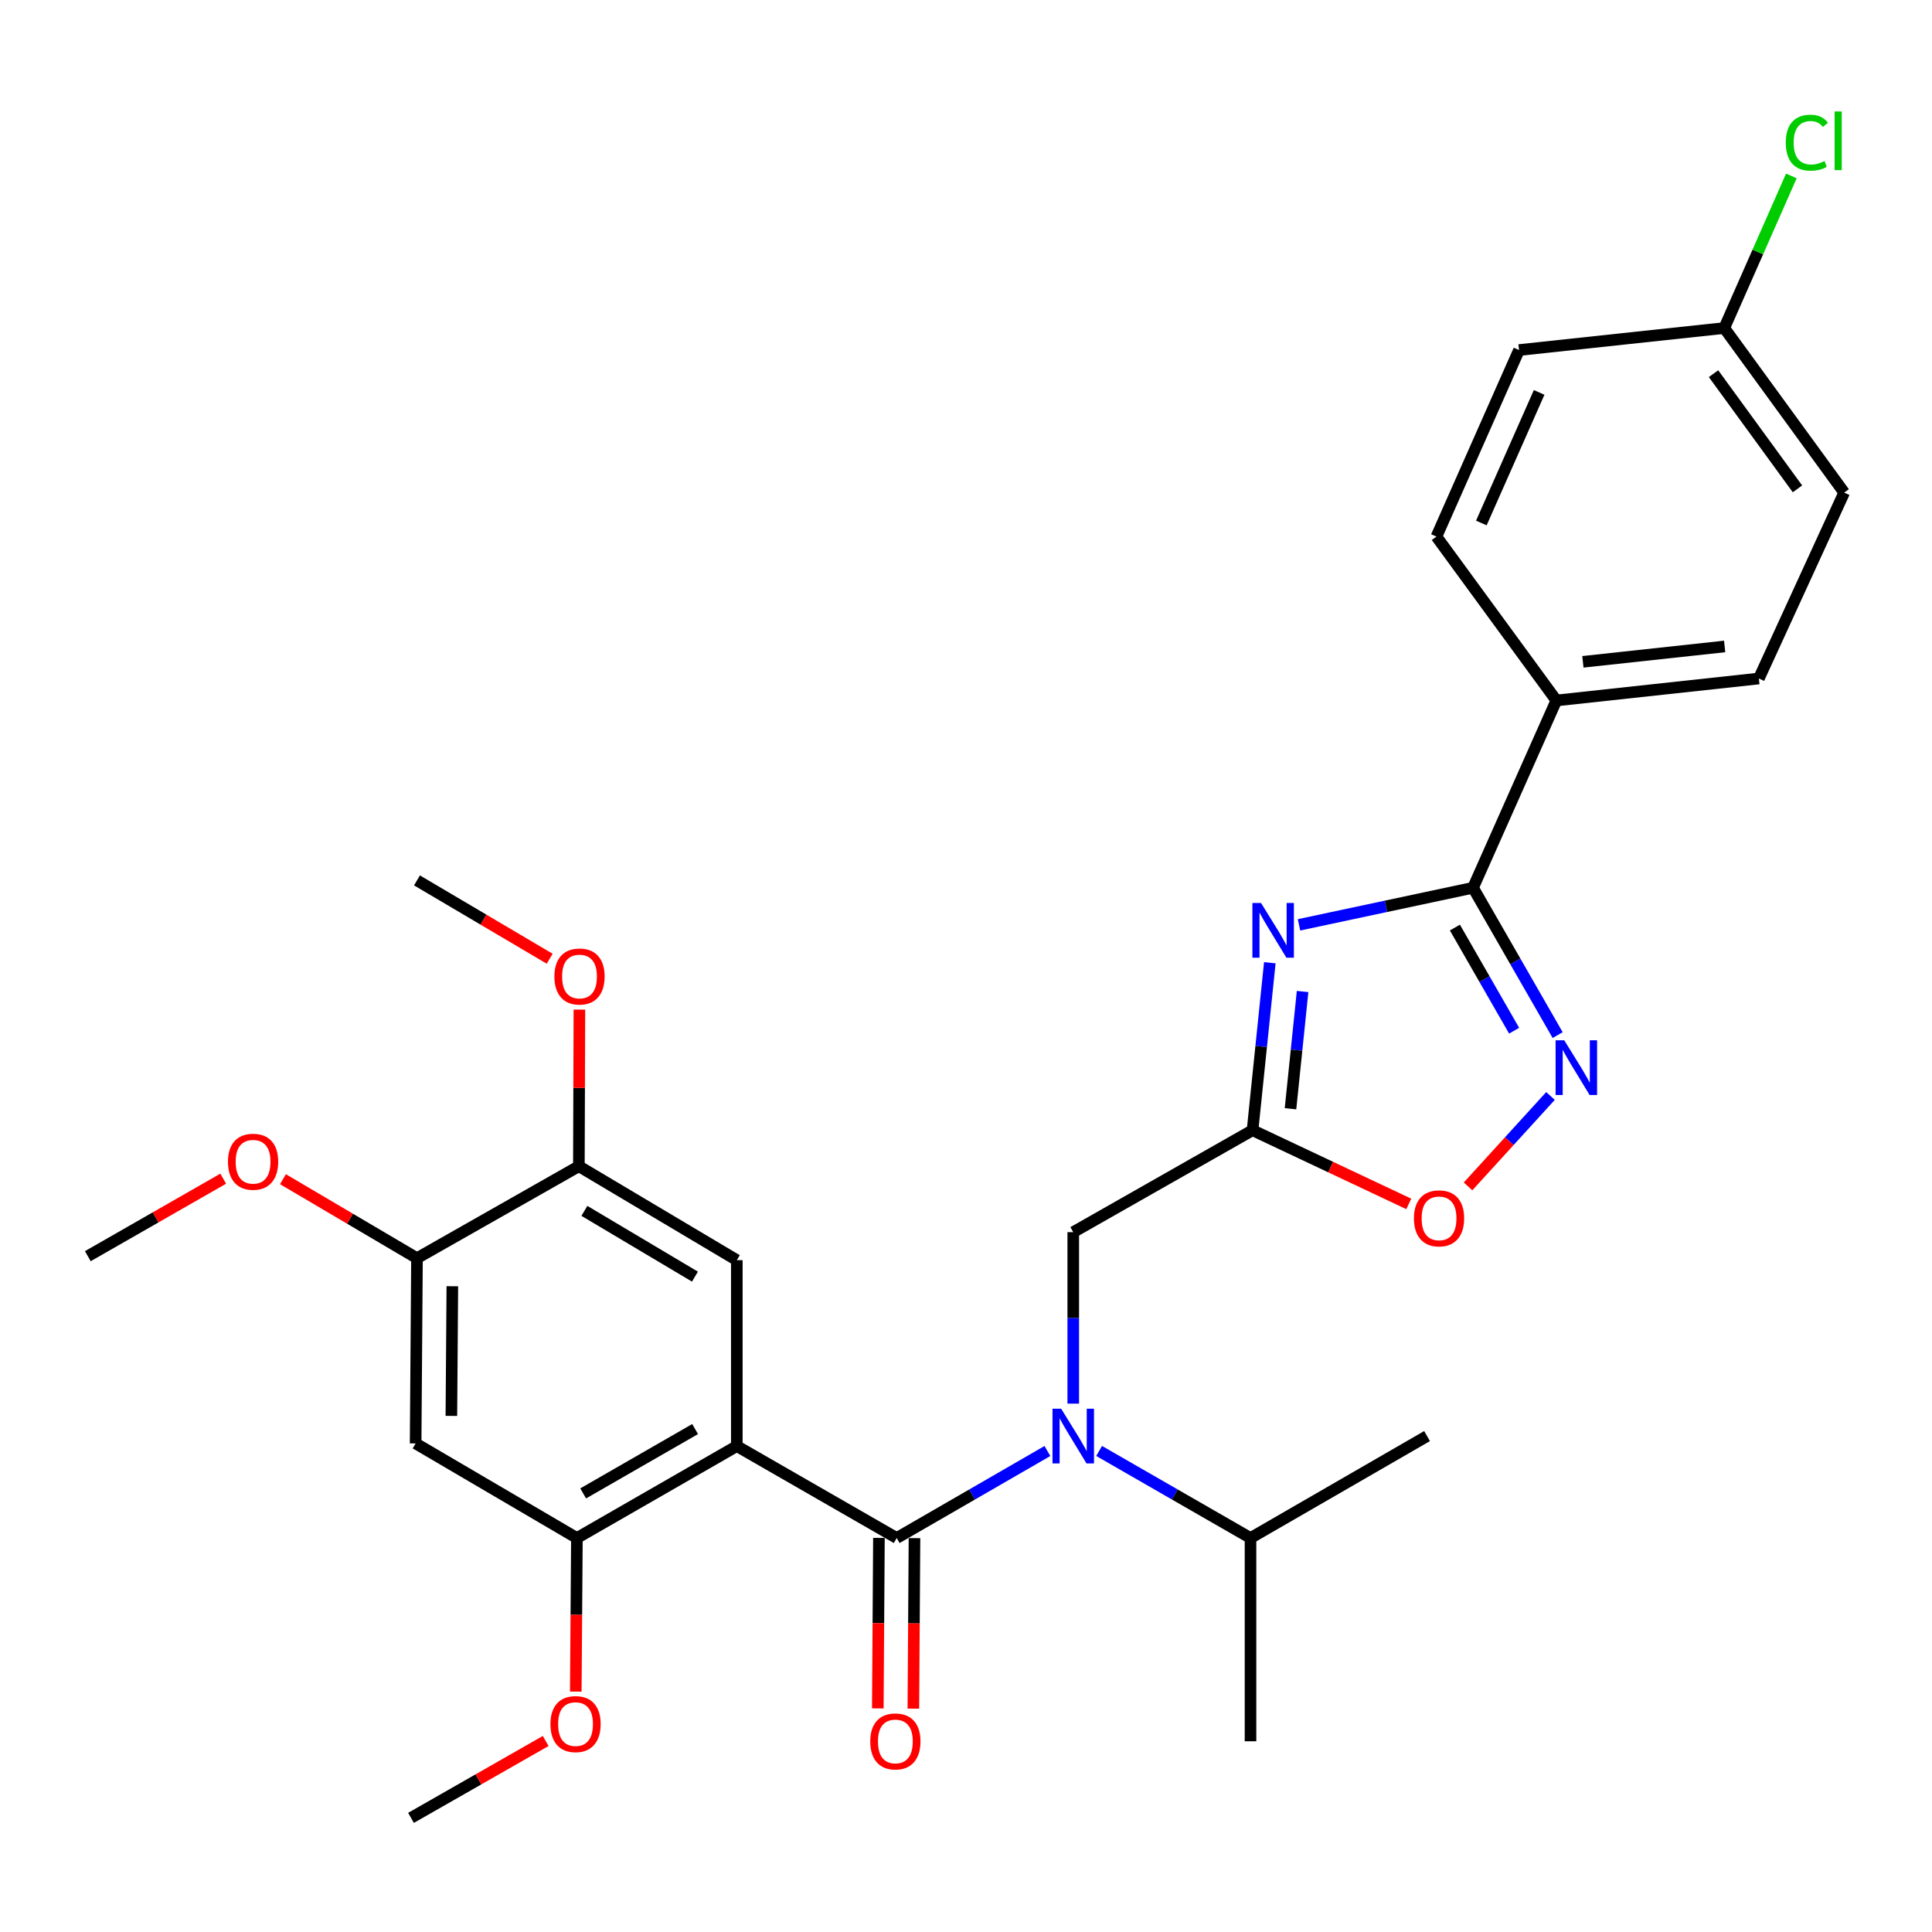 <?xml version='1.0' encoding='iso-8859-1'?>
<svg version='1.1' baseProfile='full'
              xmlns='http://www.w3.org/2000/svg'
                      xmlns:rdkit='http://www.rdkit.org/xml'
                      xmlns:xlink='http://www.w3.org/1999/xlink'
                  xml:space='preserve'
width='1000px' height='1000px' viewBox='0 0 1000 1000'>
<!-- END OF HEADER -->
<rect style='opacity:1.0;fill:#FFFFFF;stroke:none' width='1000' height='1000' x='0' y='0'> </rect>
<path class='bond-0' d='M 381.374,748.496 L 464.135,796.077' style='fill:none;fill-rule:evenodd;stroke:#000000;stroke-width:6px;stroke-linecap:butt;stroke-linejoin:miter;stroke-opacity:1' />
<path class='bond-6' d='M 381.374,748.496 L 298.603,796.077' style='fill:none;fill-rule:evenodd;stroke:#000000;stroke-width:6px;stroke-linecap:butt;stroke-linejoin:miter;stroke-opacity:1' />
<path class='bond-6' d='M 359.787,739.679 L 301.848,772.986' style='fill:none;fill-rule:evenodd;stroke:#000000;stroke-width:6px;stroke-linecap:butt;stroke-linejoin:miter;stroke-opacity:1' />
<path class='bond-7' d='M 381.374,748.496 L 381.374,652.26' style='fill:none;fill-rule:evenodd;stroke:#000000;stroke-width:6px;stroke-linecap:butt;stroke-linejoin:miter;stroke-opacity:1' />
<path class='bond-5' d='M 464.135,796.077 L 503.136,773.557' style='fill:none;fill-rule:evenodd;stroke:#000000;stroke-width:6px;stroke-linecap:butt;stroke-linejoin:miter;stroke-opacity:1' />
<path class='bond-5' d='M 503.136,773.557 L 542.137,751.037' style='fill:none;fill-rule:evenodd;stroke:#0000FF;stroke-width:6px;stroke-linecap:butt;stroke-linejoin:miter;stroke-opacity:1' />
<path class='bond-14' d='M 454.934,796.016 L 454.643,840.142' style='fill:none;fill-rule:evenodd;stroke:#000000;stroke-width:6px;stroke-linecap:butt;stroke-linejoin:miter;stroke-opacity:1' />
<path class='bond-14' d='M 454.643,840.142 L 454.351,884.268' style='fill:none;fill-rule:evenodd;stroke:#FF0000;stroke-width:6px;stroke-linecap:butt;stroke-linejoin:miter;stroke-opacity:1' />
<path class='bond-14' d='M 473.336,796.138 L 473.045,840.264' style='fill:none;fill-rule:evenodd;stroke:#000000;stroke-width:6px;stroke-linecap:butt;stroke-linejoin:miter;stroke-opacity:1' />
<path class='bond-14' d='M 473.045,840.264 L 472.753,884.39' style='fill:none;fill-rule:evenodd;stroke:#FF0000;stroke-width:6px;stroke-linecap:butt;stroke-linejoin:miter;stroke-opacity:1' />
<path class='bond-1' d='M 657.251,498.316 L 652.783,541.662' style='fill:none;fill-rule:evenodd;stroke:#0000FF;stroke-width:6px;stroke-linecap:butt;stroke-linejoin:miter;stroke-opacity:1' />
<path class='bond-1' d='M 652.783,541.662 L 648.315,585.009' style='fill:none;fill-rule:evenodd;stroke:#000000;stroke-width:6px;stroke-linecap:butt;stroke-linejoin:miter;stroke-opacity:1' />
<path class='bond-1' d='M 674.216,513.206 L 671.089,543.549' style='fill:none;fill-rule:evenodd;stroke:#0000FF;stroke-width:6px;stroke-linecap:butt;stroke-linejoin:miter;stroke-opacity:1' />
<path class='bond-1' d='M 671.089,543.549 L 667.961,573.892' style='fill:none;fill-rule:evenodd;stroke:#000000;stroke-width:6px;stroke-linecap:butt;stroke-linejoin:miter;stroke-opacity:1' />
<path class='bond-2' d='M 672.363,478.703 L 717.403,469.103' style='fill:none;fill-rule:evenodd;stroke:#0000FF;stroke-width:6px;stroke-linecap:butt;stroke-linejoin:miter;stroke-opacity:1' />
<path class='bond-2' d='M 717.403,469.103 L 762.442,459.503' style='fill:none;fill-rule:evenodd;stroke:#000000;stroke-width:6px;stroke-linecap:butt;stroke-linejoin:miter;stroke-opacity:1' />
<path class='bond-13' d='M 762.442,459.503 L 805.566,362.562' style='fill:none;fill-rule:evenodd;stroke:#000000;stroke-width:6px;stroke-linecap:butt;stroke-linejoin:miter;stroke-opacity:1' />
<path class='bond-31' d='M 762.442,459.503 L 784.341,497.634' style='fill:none;fill-rule:evenodd;stroke:#000000;stroke-width:6px;stroke-linecap:butt;stroke-linejoin:miter;stroke-opacity:1' />
<path class='bond-31' d='M 784.341,497.634 L 806.239,535.766' style='fill:none;fill-rule:evenodd;stroke:#0000FF;stroke-width:6px;stroke-linecap:butt;stroke-linejoin:miter;stroke-opacity:1' />
<path class='bond-31' d='M 753.053,480.107 L 768.382,506.799' style='fill:none;fill-rule:evenodd;stroke:#000000;stroke-width:6px;stroke-linecap:butt;stroke-linejoin:miter;stroke-opacity:1' />
<path class='bond-31' d='M 768.382,506.799 L 783.711,533.491' style='fill:none;fill-rule:evenodd;stroke:#0000FF;stroke-width:6px;stroke-linecap:butt;stroke-linejoin:miter;stroke-opacity:1' />
<path class='bond-3' d='M 648.315,585.009 L 555.515,637.763' style='fill:none;fill-rule:evenodd;stroke:#000000;stroke-width:6px;stroke-linecap:butt;stroke-linejoin:miter;stroke-opacity:1' />
<path class='bond-8' d='M 648.315,585.009 L 688.747,604.077' style='fill:none;fill-rule:evenodd;stroke:#000000;stroke-width:6px;stroke-linecap:butt;stroke-linejoin:miter;stroke-opacity:1' />
<path class='bond-8' d='M 688.747,604.077 L 729.179,623.146' style='fill:none;fill-rule:evenodd;stroke:#FF0000;stroke-width:6px;stroke-linecap:butt;stroke-linejoin:miter;stroke-opacity:1' />
<path class='bond-4' d='M 802.536,567.278 L 781.197,590.676' style='fill:none;fill-rule:evenodd;stroke:#0000FF;stroke-width:6px;stroke-linecap:butt;stroke-linejoin:miter;stroke-opacity:1' />
<path class='bond-4' d='M 781.197,590.676 L 759.858,614.075' style='fill:none;fill-rule:evenodd;stroke:#FF0000;stroke-width:6px;stroke-linecap:butt;stroke-linejoin:miter;stroke-opacity:1' />
<path class='bond-10' d='M 555.515,726.514 L 555.515,682.139' style='fill:none;fill-rule:evenodd;stroke:#0000FF;stroke-width:6px;stroke-linecap:butt;stroke-linejoin:miter;stroke-opacity:1' />
<path class='bond-10' d='M 555.515,682.139 L 555.515,637.763' style='fill:none;fill-rule:evenodd;stroke:#000000;stroke-width:6px;stroke-linecap:butt;stroke-linejoin:miter;stroke-opacity:1' />
<path class='bond-15' d='M 568.901,751.011 L 608.081,773.544' style='fill:none;fill-rule:evenodd;stroke:#0000FF;stroke-width:6px;stroke-linecap:butt;stroke-linejoin:miter;stroke-opacity:1' />
<path class='bond-15' d='M 608.081,773.544 L 647.262,796.077' style='fill:none;fill-rule:evenodd;stroke:#000000;stroke-width:6px;stroke-linecap:butt;stroke-linejoin:miter;stroke-opacity:1' />
<path class='bond-9' d='M 298.603,796.077 L 215.127,747.116' style='fill:none;fill-rule:evenodd;stroke:#000000;stroke-width:6px;stroke-linecap:butt;stroke-linejoin:miter;stroke-opacity:1' />
<path class='bond-18' d='M 298.603,796.077 L 298.312,835.827' style='fill:none;fill-rule:evenodd;stroke:#000000;stroke-width:6px;stroke-linecap:butt;stroke-linejoin:miter;stroke-opacity:1' />
<path class='bond-18' d='M 298.312,835.827 L 298.021,875.577' style='fill:none;fill-rule:evenodd;stroke:#FF0000;stroke-width:6px;stroke-linecap:butt;stroke-linejoin:miter;stroke-opacity:1' />
<path class='bond-11' d='M 381.374,652.26 L 299.626,603.637' style='fill:none;fill-rule:evenodd;stroke:#000000;stroke-width:6px;stroke-linecap:butt;stroke-linejoin:miter;stroke-opacity:1' />
<path class='bond-11' d='M 359.705,660.783 L 302.481,626.747' style='fill:none;fill-rule:evenodd;stroke:#000000;stroke-width:6px;stroke-linecap:butt;stroke-linejoin:miter;stroke-opacity:1' />
<path class='bond-30' d='M 215.127,747.116 L 215.832,651.238' style='fill:none;fill-rule:evenodd;stroke:#000000;stroke-width:6px;stroke-linecap:butt;stroke-linejoin:miter;stroke-opacity:1' />
<path class='bond-30' d='M 233.635,732.87 L 234.129,665.755' style='fill:none;fill-rule:evenodd;stroke:#000000;stroke-width:6px;stroke-linecap:butt;stroke-linejoin:miter;stroke-opacity:1' />
<path class='bond-12' d='M 299.626,603.637 L 215.832,651.238' style='fill:none;fill-rule:evenodd;stroke:#000000;stroke-width:6px;stroke-linecap:butt;stroke-linejoin:miter;stroke-opacity:1' />
<path class='bond-20' d='M 299.626,603.637 L 299.761,563.105' style='fill:none;fill-rule:evenodd;stroke:#000000;stroke-width:6px;stroke-linecap:butt;stroke-linejoin:miter;stroke-opacity:1' />
<path class='bond-20' d='M 299.761,563.105 L 299.896,522.573' style='fill:none;fill-rule:evenodd;stroke:#FF0000;stroke-width:6px;stroke-linecap:butt;stroke-linejoin:miter;stroke-opacity:1' />
<path class='bond-21' d='M 215.832,651.238 L 181.145,630.793' style='fill:none;fill-rule:evenodd;stroke:#000000;stroke-width:6px;stroke-linecap:butt;stroke-linejoin:miter;stroke-opacity:1' />
<path class='bond-21' d='M 181.145,630.793 L 146.458,610.348' style='fill:none;fill-rule:evenodd;stroke:#FF0000;stroke-width:6px;stroke-linecap:butt;stroke-linejoin:miter;stroke-opacity:1' />
<path class='bond-16' d='M 805.566,362.562 L 910.389,351.193' style='fill:none;fill-rule:evenodd;stroke:#000000;stroke-width:6px;stroke-linecap:butt;stroke-linejoin:miter;stroke-opacity:1' />
<path class='bond-16' d='M 819.305,342.561 L 892.682,334.603' style='fill:none;fill-rule:evenodd;stroke:#000000;stroke-width:6px;stroke-linecap:butt;stroke-linejoin:miter;stroke-opacity:1' />
<path class='bond-17' d='M 805.566,362.562 L 743.498,277.736' style='fill:none;fill-rule:evenodd;stroke:#000000;stroke-width:6px;stroke-linecap:butt;stroke-linejoin:miter;stroke-opacity:1' />
<path class='bond-25' d='M 647.262,796.077 L 738.641,743.313' style='fill:none;fill-rule:evenodd;stroke:#000000;stroke-width:6px;stroke-linecap:butt;stroke-linejoin:miter;stroke-opacity:1' />
<path class='bond-26' d='M 647.262,796.077 L 647.262,901.279' style='fill:none;fill-rule:evenodd;stroke:#000000;stroke-width:6px;stroke-linecap:butt;stroke-linejoin:miter;stroke-opacity:1' />
<path class='bond-23' d='M 910.389,351.193 L 954.545,254.968' style='fill:none;fill-rule:evenodd;stroke:#000000;stroke-width:6px;stroke-linecap:butt;stroke-linejoin:miter;stroke-opacity:1' />
<path class='bond-22' d='M 743.498,277.736 L 786.243,181.183' style='fill:none;fill-rule:evenodd;stroke:#000000;stroke-width:6px;stroke-linecap:butt;stroke-linejoin:miter;stroke-opacity:1' />
<path class='bond-22' d='M 766.737,270.703 L 796.659,203.116' style='fill:none;fill-rule:evenodd;stroke:#000000;stroke-width:6px;stroke-linecap:butt;stroke-linejoin:miter;stroke-opacity:1' />
<path class='bond-27' d='M 282.446,901.125 L 247.59,921.026' style='fill:none;fill-rule:evenodd;stroke:#FF0000;stroke-width:6px;stroke-linecap:butt;stroke-linejoin:miter;stroke-opacity:1' />
<path class='bond-27' d='M 247.59,921.026 L 212.735,940.926' style='fill:none;fill-rule:evenodd;stroke:#000000;stroke-width:6px;stroke-linecap:butt;stroke-linejoin:miter;stroke-opacity:1' />
<path class='bond-19' d='M 892.477,169.794 L 786.243,181.183' style='fill:none;fill-rule:evenodd;stroke:#000000;stroke-width:6px;stroke-linecap:butt;stroke-linejoin:miter;stroke-opacity:1' />
<path class='bond-24' d='M 892.477,169.794 L 909.843,130.428' style='fill:none;fill-rule:evenodd;stroke:#000000;stroke-width:6px;stroke-linecap:butt;stroke-linejoin:miter;stroke-opacity:1' />
<path class='bond-24' d='M 909.843,130.428 L 927.209,91.062' style='fill:none;fill-rule:evenodd;stroke:#00CC00;stroke-width:6px;stroke-linecap:butt;stroke-linejoin:miter;stroke-opacity:1' />
<path class='bond-32' d='M 892.477,169.794 L 954.545,254.968' style='fill:none;fill-rule:evenodd;stroke:#000000;stroke-width:6px;stroke-linecap:butt;stroke-linejoin:miter;stroke-opacity:1' />
<path class='bond-32' d='M 886.915,193.408 L 930.363,253.03' style='fill:none;fill-rule:evenodd;stroke:#000000;stroke-width:6px;stroke-linecap:butt;stroke-linejoin:miter;stroke-opacity:1' />
<path class='bond-29' d='M 284.511,496.239 L 250.172,475.964' style='fill:none;fill-rule:evenodd;stroke:#FF0000;stroke-width:6px;stroke-linecap:butt;stroke-linejoin:miter;stroke-opacity:1' />
<path class='bond-29' d='M 250.172,475.964 L 215.832,455.69' style='fill:none;fill-rule:evenodd;stroke:#000000;stroke-width:6px;stroke-linecap:butt;stroke-linejoin:miter;stroke-opacity:1' />
<path class='bond-28' d='M 115.532,610.085 L 80.493,630.14' style='fill:none;fill-rule:evenodd;stroke:#FF0000;stroke-width:6px;stroke-linecap:butt;stroke-linejoin:miter;stroke-opacity:1' />
<path class='bond-28' d='M 80.493,630.14 L 45.455,650.195' style='fill:none;fill-rule:evenodd;stroke:#000000;stroke-width:6px;stroke-linecap:butt;stroke-linejoin:miter;stroke-opacity:1' />
<path  class='atom-2' d='M 652.718 467.395
L 661.998 482.395
Q 662.918 483.875, 664.398 486.555
Q 665.878 489.235, 665.958 489.395
L 665.958 467.395
L 669.718 467.395
L 669.718 495.715
L 665.838 495.715
L 655.878 479.315
Q 654.718 477.395, 653.478 475.195
Q 652.278 472.995, 651.918 472.315
L 651.918 495.715
L 648.238 495.715
L 648.238 467.395
L 652.718 467.395
' fill='#0000FF'/>
<path  class='atom-5' d='M 809.652 538.45
L 818.932 553.45
Q 819.852 554.93, 821.332 557.61
Q 822.812 560.29, 822.892 560.45
L 822.892 538.45
L 826.652 538.45
L 826.652 566.77
L 822.772 566.77
L 812.812 550.37
Q 811.652 548.45, 810.412 546.25
Q 809.212 544.05, 808.852 543.37
L 808.852 566.77
L 805.172 566.77
L 805.172 538.45
L 809.652 538.45
' fill='#0000FF'/>
<path  class='atom-6' d='M 549.255 729.153
L 558.535 744.153
Q 559.455 745.633, 560.935 748.313
Q 562.415 750.993, 562.495 751.153
L 562.495 729.153
L 566.255 729.153
L 566.255 757.473
L 562.375 757.473
L 552.415 741.073
Q 551.255 739.153, 550.015 736.953
Q 548.815 734.753, 548.455 734.073
L 548.455 757.473
L 544.775 757.473
L 544.775 729.153
L 549.255 729.153
' fill='#0000FF'/>
<path  class='atom-9' d='M 731.847 630.615
Q 731.847 623.815, 735.207 620.015
Q 738.567 616.215, 744.847 616.215
Q 751.127 616.215, 754.487 620.015
Q 757.847 623.815, 757.847 630.615
Q 757.847 637.495, 754.447 641.415
Q 751.047 645.295, 744.847 645.295
Q 738.607 645.295, 735.207 641.415
Q 731.847 637.535, 731.847 630.615
M 744.847 642.095
Q 749.167 642.095, 751.487 639.215
Q 753.847 636.295, 753.847 630.615
Q 753.847 625.055, 751.487 622.255
Q 749.167 619.415, 744.847 619.415
Q 740.527 619.415, 738.167 622.215
Q 735.847 625.015, 735.847 630.615
Q 735.847 636.335, 738.167 639.215
Q 740.527 642.095, 744.847 642.095
' fill='#FF0000'/>
<path  class='atom-15' d='M 450.44 901.359
Q 450.44 894.559, 453.8 890.759
Q 457.16 886.959, 463.44 886.959
Q 469.72 886.959, 473.08 890.759
Q 476.44 894.559, 476.44 901.359
Q 476.44 908.239, 473.04 912.159
Q 469.64 916.039, 463.44 916.039
Q 457.2 916.039, 453.8 912.159
Q 450.44 908.279, 450.44 901.359
M 463.44 912.839
Q 467.76 912.839, 470.08 909.959
Q 472.44 907.039, 472.44 901.359
Q 472.44 895.799, 470.08 892.999
Q 467.76 890.159, 463.44 890.159
Q 459.12 890.159, 456.76 892.959
Q 454.44 895.759, 454.44 901.359
Q 454.44 907.079, 456.76 909.959
Q 459.12 912.839, 463.44 912.839
' fill='#FF0000'/>
<path  class='atom-19' d='M 284.898 892.383
Q 284.898 885.583, 288.258 881.783
Q 291.618 877.983, 297.898 877.983
Q 304.178 877.983, 307.538 881.783
Q 310.898 885.583, 310.898 892.383
Q 310.898 899.263, 307.498 903.183
Q 304.098 907.063, 297.898 907.063
Q 291.658 907.063, 288.258 903.183
Q 284.898 899.303, 284.898 892.383
M 297.898 903.863
Q 302.218 903.863, 304.538 900.983
Q 306.898 898.063, 306.898 892.383
Q 306.898 886.823, 304.538 884.023
Q 302.218 881.183, 297.898 881.183
Q 293.578 881.183, 291.218 883.983
Q 288.898 886.783, 288.898 892.383
Q 288.898 898.103, 291.218 900.983
Q 293.578 903.863, 297.898 903.863
' fill='#FF0000'/>
<path  class='atom-21' d='M 286.953 505.436
Q 286.953 498.636, 290.313 494.836
Q 293.673 491.036, 299.953 491.036
Q 306.233 491.036, 309.593 494.836
Q 312.953 498.636, 312.953 505.436
Q 312.953 512.316, 309.553 516.236
Q 306.153 520.116, 299.953 520.116
Q 293.713 520.116, 290.313 516.236
Q 286.953 512.356, 286.953 505.436
M 299.953 516.916
Q 304.273 516.916, 306.593 514.036
Q 308.953 511.116, 308.953 505.436
Q 308.953 499.876, 306.593 497.076
Q 304.273 494.236, 299.953 494.236
Q 295.633 494.236, 293.273 497.036
Q 290.953 499.836, 290.953 505.436
Q 290.953 511.156, 293.273 514.036
Q 295.633 516.916, 299.953 516.916
' fill='#FF0000'/>
<path  class='atom-22' d='M 117.996 601.314
Q 117.996 594.514, 121.356 590.714
Q 124.716 586.914, 130.996 586.914
Q 137.276 586.914, 140.636 590.714
Q 143.996 594.514, 143.996 601.314
Q 143.996 608.194, 140.596 612.114
Q 137.196 615.994, 130.996 615.994
Q 124.756 615.994, 121.356 612.114
Q 117.996 608.234, 117.996 601.314
M 130.996 612.794
Q 135.316 612.794, 137.636 609.914
Q 139.996 606.994, 139.996 601.314
Q 139.996 595.754, 137.636 592.954
Q 135.316 590.114, 130.996 590.114
Q 126.676 590.114, 124.316 592.914
Q 121.996 595.714, 121.996 601.314
Q 121.996 607.034, 124.316 609.914
Q 126.676 612.794, 130.996 612.794
' fill='#FF0000'/>
<path  class='atom-25' d='M 924.313 73.853
Q 924.313 66.814, 927.593 63.133
Q 930.913 59.413, 937.193 59.413
Q 943.033 59.413, 946.153 63.533
L 943.513 65.694
Q 941.233 62.694, 937.193 62.694
Q 932.913 62.694, 930.633 65.573
Q 928.393 68.413, 928.393 73.853
Q 928.393 79.454, 930.713 82.334
Q 933.073 85.213, 937.633 85.213
Q 940.753 85.213, 944.393 83.334
L 945.513 86.334
Q 944.033 87.293, 941.793 87.853
Q 939.553 88.413, 937.073 88.413
Q 930.913 88.413, 927.593 84.653
Q 924.313 80.894, 924.313 73.853
' fill='#00CC00'/>
<path  class='atom-25' d='M 949.593 57.694
L 953.273 57.694
L 953.273 88.053
L 949.593 88.053
L 949.593 57.694
' fill='#00CC00'/>
</svg>
